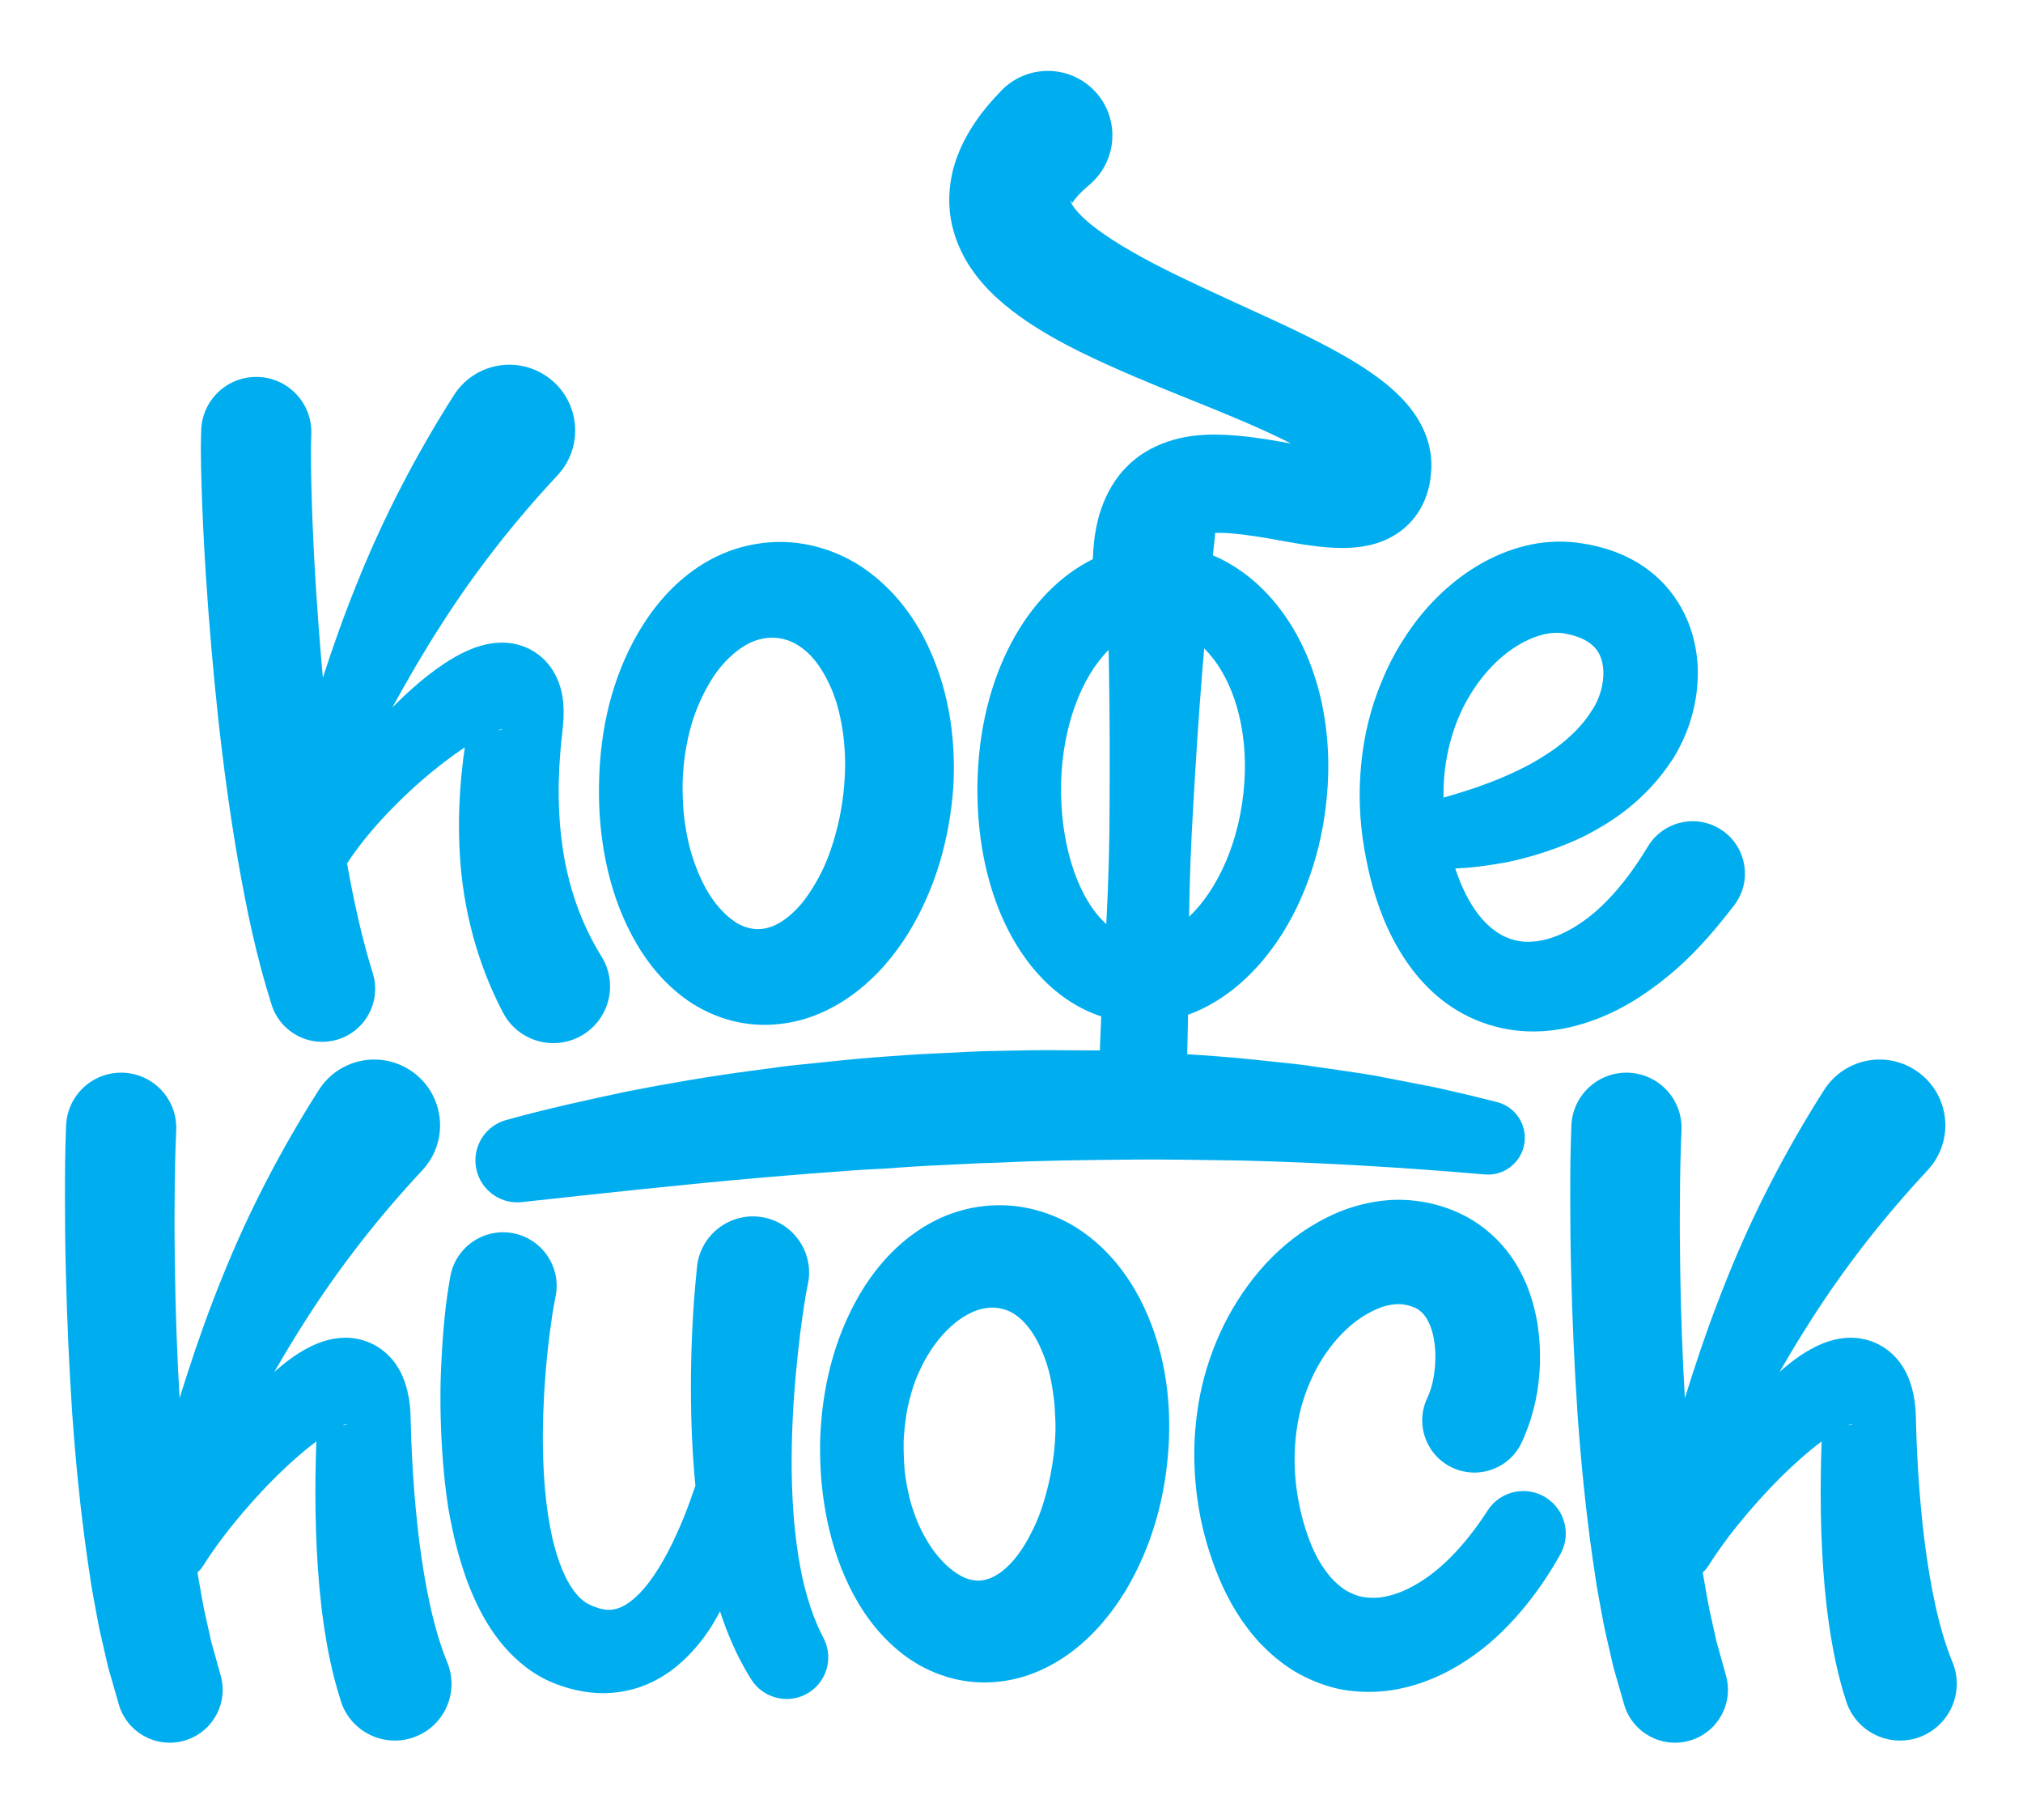 <?xml version="1.0" encoding="utf-8"?>
<!-- Generator: Adobe Illustrator 25.4.1, SVG Export Plug-In . SVG Version: 6.00 Build 0)  -->
<svg version="1.1" id="Слой_1" xmlns="http://www.w3.org/2000/svg" xmlns:xlink="http://www.w3.org/1999/xlink" x="0px" y="0px"
	 viewBox="0 0 233.28 209.89" style="enable-background:new 0 0 233.28 209.89;" xml:space="preserve">
<style type="text/css">
	.st0{fill:#00AEEF;}
</style>
<g>
	<path class="st0" d="M72.36,106.85c1.33,2.75,3.16,5.49,5.88,7.71c1.35,1.11,2.95,2.05,4.71,2.69c1.76,0.65,3.67,0.96,5.53,0.92
		c1.87-0.04,3.73-0.41,5.4-1.05c1.68-0.64,3.2-1.51,4.55-2.51c2.7-2.01,4.73-4.46,6.34-7.05c3.17-5.21,4.74-10.98,5.16-16.77
		c0.33-5.84-0.56-11.92-3.52-17.51c-1.49-2.77-3.58-5.41-6.39-7.46c-2.79-2.05-6.44-3.34-10.05-3.33c-1.81,0-3.64,0.3-5.35,0.87
		c-1.71,0.57-3.29,1.41-4.67,2.41c-2.78,2-4.81,4.55-6.36,7.19c-3.08,5.32-4.33,11.14-4.5,16.85c-0.09,2.84,0.08,5.7,0.59,8.56
		C70.19,101.22,71.02,104.08,72.36,106.85 M79.7,83.67c0.59-2.05,1.48-3.96,2.54-5.6c1.07-1.64,2.44-2.92,3.77-3.7
		c0.67-0.39,1.34-0.62,1.98-0.74c0.64-0.12,1.24-0.13,1.86-0.04c1.25,0.19,2.26,0.74,3.25,1.64c1,0.9,1.87,2.22,2.58,3.76
		c0.73,1.54,1.19,3.33,1.48,5.19c0.15,0.93,0.23,1.89,0.27,2.85c0.04,0.97,0.03,1.95-0.04,2.93c-0.13,2-0.44,3.99-0.95,5.89
		c-0.5,1.9-1.16,3.75-2.05,5.36c-0.87,1.61-1.88,3.07-2.99,4.06c-1.1,1.01-2.16,1.61-3.21,1.79c-0.54,0.1-1.07,0.11-1.63-0.01
		c-0.55-0.11-1.16-0.33-1.76-0.73c-1.21-0.79-2.47-2.16-3.41-3.88c-0.94-1.72-1.67-3.72-2.11-5.82c-0.21-1.05-0.38-2.13-0.47-3.23
		c-0.08-1.09-0.11-2.2-0.09-3.31C78.8,87.89,79.12,85.72,79.7,83.67"/>
	<path class="st0" d="M159.34,78.55c-0.64,1.52-1.16,3.09-1.55,4.69c-0.4,1.59-0.66,3.21-0.82,4.83c-0.16,1.62-0.22,3.25-0.16,4.87
		c0.06,1.62,0.23,3.23,0.49,4.81c0.28,1.59,0.59,3.12,1.04,4.68c0.89,3.11,2.21,6.27,4.41,9.23c1.1,1.47,2.45,2.88,4.08,4.06
		c1.63,1.18,3.54,2.11,5.57,2.64c2.03,0.55,4.15,0.69,6.16,0.49c2.01-0.19,3.91-0.72,5.67-1.39c3.52-1.37,6.44-3.44,9.02-5.67
		c2.58-2.26,4.72-4.8,6.72-7.4c0.12-0.16,0.25-0.34,0.36-0.52c1.74-2.84,0.84-6.55-2-8.29s-6.55-0.84-8.29,2l-0.29,0.47
		c-1.31,2.13-2.78,4.12-4.44,5.81c-1.64,1.7-3.51,3.06-5.37,3.88c-1.87,0.82-3.68,1.06-5.21,0.68c-1.53-0.36-2.96-1.33-4.2-2.91
		c-1.13-1.44-2.04-3.32-2.72-5.37l0.19-0.01c0.4-0.02,0.79-0.04,1.18-0.07c0.78-0.07,1.55-0.16,2.32-0.27
		c0.77-0.11,1.54-0.24,2.31-0.38c0.77-0.16,1.53-0.34,2.29-0.55c1.52-0.41,3.03-0.92,4.54-1.53c0.75-0.31,1.5-0.64,2.24-1.01
		c0.73-0.38,1.46-0.79,2.18-1.23c2.87-1.75,5.56-4.17,7.58-7.19c0.13-0.19,0.25-0.37,0.38-0.57l0.37-0.64
		c0.23-0.43,0.46-0.86,0.66-1.3c0.41-0.88,0.75-1.78,1.01-2.71c0.53-1.85,0.79-3.8,0.71-5.82c-0.1-2.01-0.56-4.1-1.52-6.07
		c-0.95-1.96-2.42-3.77-4.16-5.06c-1.74-1.32-3.67-2.14-5.53-2.63c-0.93-0.25-1.85-0.41-2.75-0.53c-1.02-0.13-2.07-0.15-3.07-0.08
		c-2.02,0.14-3.91,0.65-5.63,1.36c-1.72,0.72-3.28,1.64-4.69,2.69c-2.82,2.11-5.07,4.72-6.82,7.57
		C160.71,75.53,159.96,77.02,159.34,78.55 M167.23,85.57c0.29-1.11,0.67-2.2,1.13-3.23c0.46-1.04,1.01-2.02,1.63-2.95
		c1.23-1.85,2.76-3.45,4.44-4.59c1.66-1.14,3.46-1.8,4.91-1.83c0.37-0.01,0.69,0.01,1.03,0.07c0.46,0.09,0.91,0.18,1.3,0.31
		c0.79,0.25,1.4,0.58,1.82,0.94c0.43,0.35,0.73,0.71,0.97,1.21c0.11,0.25,0.22,0.52,0.29,0.83c0.07,0.31,0.12,0.66,0.14,1.02
		c0.03,0.73-0.07,1.56-0.3,2.35c-0.11,0.4-0.26,0.79-0.43,1.16c-0.08,0.19-0.18,0.36-0.27,0.54l-0.15,0.25l-0.19,0.29
		c-0.99,1.62-2.45,3.06-4.22,4.37c-0.45,0.32-0.92,0.63-1.4,0.93c-0.48,0.3-0.98,0.6-1.49,0.88c-1.03,0.56-2.13,1.06-3.25,1.55
		c-1.13,0.47-2.3,0.91-3.5,1.31c-0.6,0.19-1.2,0.4-1.8,0.57l-1.43,0.42C166.42,89.79,166.68,87.63,167.23,85.57"/>
	<path class="st0" d="M125.25,142.33c-2.7-2.03-6.25-3.33-9.79-3.36c-1.77-0.02-3.58,0.25-5.26,0.8c-1.69,0.54-3.25,1.36-4.63,2.33
		c-2.77,1.95-4.83,4.45-6.39,7.07c-3.1,5.28-4.4,11.08-4.6,16.79c-0.07,2.84,0.12,5.7,0.65,8.55c0.53,2.85,1.38,5.69,2.72,8.44
		c1.34,2.73,3.2,5.42,5.91,7.59c1.34,1.08,2.93,1.99,4.67,2.6c1.73,0.62,3.61,0.91,5.43,0.85c1.83-0.05,3.64-0.43,5.27-1.08
		c1.64-0.64,3.11-1.51,4.42-2.5c2.62-1.99,4.58-4.43,6.14-6.98c3.08-5.14,4.59-10.83,4.96-16.53c0.36-5.74-0.48-11.72-3.34-17.21
		C129.98,146.97,127.98,144.36,125.25,142.33 M121.66,166.05c-0.06,0.96-0.16,1.91-0.32,2.85c-0.15,0.94-0.33,1.87-0.57,2.78
		c-0.45,1.82-1.06,3.58-1.87,5.1c-0.76,1.54-1.71,2.89-2.66,3.8c-0.47,0.46-0.94,0.81-1.37,1.06c-0.43,0.26-0.82,0.41-1.23,0.51
		c-0.42,0.1-0.81,0.14-1.25,0.08c-0.43-0.06-0.96-0.17-1.52-0.49c-1.14-0.58-2.45-1.78-3.52-3.37c-0.53-0.8-1.02-1.68-1.44-2.62
		c-0.39-0.95-0.76-1.95-1.02-2.99c-0.24-1.04-0.46-2.11-0.57-3.2c-0.09-1.09-0.13-2.2-0.12-3.3c0.05-1.1,0.17-2.18,0.33-3.25
		c0.18-1.07,0.46-2.11,0.78-3.12c0.33-1.01,0.77-1.97,1.24-2.87c0.48-0.9,1.04-1.74,1.63-2.49c1.19-1.5,2.59-2.62,3.86-3.19
		c0.62-0.31,1.22-0.45,1.75-0.52c0.53-0.07,1.02-0.05,1.51,0.04c1.01,0.19,1.79,0.63,2.62,1.43c0.81,0.8,1.61,1.98,2.2,3.43
		c0.64,1.42,1.07,3.1,1.31,4.86c0.14,0.88,0.21,1.78,0.24,2.7C121.74,164.18,121.72,165.11,121.66,166.05"/>
	<path class="st0" d="M178.31,172.71c-2.27-1.47-5.31-0.81-6.77,1.47c-1.12,1.74-2.36,3.37-3.71,4.81
		c-1.34,1.44-2.81,2.68-4.33,3.58c-1.51,0.93-3.06,1.47-4.44,1.64c-0.69,0.06-1.33,0.03-1.93-0.07c-0.6-0.11-1.15-0.34-1.69-0.62
		c-0.54-0.27-1.05-0.72-1.56-1.19l-0.37-0.39c-0.13-0.12-0.23-0.29-0.36-0.44c-0.25-0.28-0.46-0.63-0.69-0.95
		c-0.89-1.35-1.58-3.06-2.11-4.89c-1.09-3.76-1.35-7.66-0.75-11.29c0.29-1.82,0.82-3.57,1.55-5.2c0.72-1.64,1.66-3.14,2.75-4.45
		c1.09-1.3,2.34-2.4,3.63-3.15c0.64-0.37,1.28-0.67,1.89-0.88c0.61-0.19,1.17-0.29,1.67-0.31c0.84-0.06,2.05,0.29,2.56,0.7
		c0.29,0.21,0.51,0.45,0.74,0.77c0.22,0.33,0.44,0.75,0.63,1.28c0.38,1.06,0.56,2.53,0.48,4.03c-0.04,0.75-0.14,1.51-0.3,2.22
		c-0.16,0.7-0.39,1.35-0.61,1.81c-0.03,0.07-0.07,0.15-0.1,0.22c-1.31,3.05,0.1,6.59,3.16,7.9c3.05,1.31,6.59-0.1,7.9-3.16
		l0.19-0.43c1.22-2.85,1.74-5.63,1.84-8.5c0.07-2.86-0.27-5.8-1.42-8.77c-0.58-1.47-1.38-2.95-2.45-4.29
		c-1.07-1.34-2.42-2.55-3.92-3.47c-1.51-0.92-3.15-1.55-4.77-1.92c-0.4-0.09-0.8-0.16-1.21-0.23c-0.4-0.07-0.86-0.1-1.29-0.15
		c-0.86-0.06-1.73-0.07-2.57,0.01c-1.68,0.14-3.29,0.52-4.78,1.05c-1.49,0.55-2.87,1.25-4.15,2.05c-2.57,1.6-4.71,3.64-6.49,5.89
		c-1.77,2.26-3.21,4.73-4.28,7.33c-1.08,2.6-1.82,5.33-2.19,8.08c-0.39,2.76-0.44,5.54-0.19,8.28c0.12,1.37,0.33,2.72,0.59,4.05
		c0.28,1.33,0.61,2.62,1.04,3.93c0.85,2.62,1.97,5.26,3.71,7.79c0.45,0.63,0.88,1.25,1.42,1.85c0.26,0.3,0.5,0.61,0.79,0.89
		l0.87,0.86c1.22,1.1,2.58,2.14,4.16,2.9c1.56,0.77,3.26,1.35,5,1.58c1.74,0.23,3.47,0.2,5.12-0.05c3.28-0.54,6.16-1.85,8.58-3.46
		c2.44-1.6,4.48-3.55,6.22-5.6c1.75-2.05,3.24-4.24,4.5-6.5l0.08-0.14C181.18,176.96,180.49,174.12,178.31,172.71"/>
	<path class="st0" d="M94.76,188.48c-0.66-1.31-1.21-2.77-1.65-4.29c-0.45-1.53-0.79-3.13-1.05-4.79c-0.53-3.3-0.74-6.75-0.77-10.23
		c-0.02-3.49,0.15-7.01,0.46-10.53c0.16-1.76,0.35-3.52,0.57-5.27c0.11-0.87,0.24-1.74,0.37-2.61l0.2-1.28l0.11-0.63
		c0.04-0.19,0.08-0.43,0.11-0.55c0.07-0.29,0.13-0.63,0.16-0.94c0.34-3.56-2.27-6.73-5.83-7.07c-3.56-0.34-6.73,2.27-7.07,5.83
		l-0.07,0.74l-0.14,1.51l-0.12,1.45c-0.07,0.97-0.13,1.93-0.18,2.89c-0.1,1.93-0.16,3.85-0.18,5.78c-0.04,3.86,0.07,7.73,0.4,11.62
		c0.03,0.4,0.07,0.8,0.11,1.2c-0.4,1.16-0.8,2.31-1.25,3.43c-1.15,2.85-2.49,5.58-4.1,7.71c-0.8,1.05-1.67,1.92-2.49,2.46
		c-0.83,0.54-1.52,0.72-2.18,0.71c-0.65,0-1.47-0.23-2.38-0.69c-0.65-0.36-1.22-0.92-1.79-1.74c-1.14-1.64-2.01-4.2-2.53-6.92
		c-0.53-2.75-0.78-5.71-0.85-8.71c-0.07-3.01,0.04-6.07,0.28-9.12c0.12-1.53,0.28-3.05,0.47-4.56c0.1-0.75,0.2-1.5,0.31-2.23
		c0.12-0.72,0.24-1.45,0.37-2.07c0.02-0.08,0.04-0.18,0.05-0.26c0.58-3.36-1.68-6.56-5.04-7.14c-3.36-0.58-6.56,1.68-7.14,5.04
		l-0.11,0.65c-0.31,1.83-0.51,3.51-0.65,5.23c-0.15,1.71-0.25,3.42-0.32,5.13c-0.12,3.42-0.03,6.86,0.24,10.33
		c0.14,1.74,0.33,3.48,0.6,5.24c0.3,1.75,0.67,3.52,1.16,5.3c0.5,1.78,1.1,3.58,1.93,5.38c0.83,1.8,1.86,3.63,3.34,5.35
		c1.46,1.7,3.43,3.34,5.81,4.27c1.06,0.42,2.17,0.75,3.39,0.95c1.21,0.2,2.51,0.25,3.81,0.09c1.3-0.16,2.6-0.51,3.76-1.04
		c1.16-0.53,2.21-1.2,3.11-1.93c1.79-1.48,3.11-3.13,4.15-4.8c0.32-0.53,0.61-1.05,0.89-1.57c0.22,0.67,0.46,1.34,0.71,2.01
		c0.76,1.97,1.69,3.94,2.9,5.86c1.31,2.06,4.01,2.85,6.24,1.72c2.37-1.2,3.31-4.09,2.11-6.46L94.76,188.48z"/>
	<path class="st0" d="M49.58,185.03c-0.52-2.37-0.92-4.85-1.24-7.37c-0.31-2.52-0.54-5.07-0.71-7.64c-0.08-1.29-0.15-2.58-0.2-3.87
		l-0.06-1.94l-0.03-1.03c-0.02-0.48-0.05-0.98-0.13-1.54c-0.04-0.28-0.08-0.55-0.15-0.87l-0.1-0.46l-0.14-0.5
		c-0.21-0.69-0.48-1.44-1.05-2.32c-0.55-0.86-1.46-1.81-2.62-2.42c-1.16-0.62-2.39-0.83-3.34-0.82c-0.97,0.01-1.74,0.17-2.37,0.37
		c-0.64,0.2-1.18,0.42-1.65,0.66c-0.95,0.47-1.71,0.97-2.4,1.48c-0.64,0.47-1.22,0.95-1.76,1.44c1.17-2.04,2.38-4.04,3.63-5.99
		c3.98-6.24,8.5-11.98,13.44-17.27c0.3-0.33,0.61-0.72,0.86-1.11c2.25-3.54,1.21-8.22-2.33-10.47c-3.54-2.25-8.22-1.21-10.47,2.33
		l-0.02,0.03c-4.38,6.89-8.13,14.12-11.11,21.55c-1.5,3.7-2.84,7.44-4.04,11.17c-0.3,0.92-0.59,1.85-0.88,2.77
		c-0.29-4.97-0.47-9.97-0.54-14.97c-0.04-2.66-0.06-5.33-0.03-7.99c0-1.33,0.03-2.65,0.05-3.98c0.03-1.32,0.07-2.63,0.13-3.85
		l0-0.08l0-0.04c0.14-3.51-2.58-6.46-6.09-6.61c-3.51-0.14-6.46,2.58-6.61,6.09c-0.06,1.49-0.09,2.88-0.11,4.27
		c-0.01,1.39-0.03,2.78-0.02,4.15c0,2.76,0.03,5.52,0.1,8.27c0.13,5.51,0.37,11.02,0.74,16.54c0.39,5.52,0.94,11.06,1.73,16.62
		l0.31,2.09c0.1,0.7,0.21,1.39,0.34,2.09c0.26,1.4,0.5,2.8,0.79,4.2l0.97,4.23l1.23,4.28c0.93,3.22,4.28,5.1,7.51,4.2
		c3.25-0.9,5.15-4.27,4.24-7.52l-0.11-0.4l-0.99-3.54l-0.82-3.7c-0.25-1.25-0.45-2.53-0.68-3.79c-0.03-0.16-0.05-0.32-0.08-0.47
		c0.25-0.21,0.47-0.46,0.65-0.75l0.03-0.04c1.31-2.08,2.86-4.11,4.5-6.04c1.64-1.93,3.39-3.78,5.22-5.48
		c0.91-0.84,1.84-1.65,2.78-2.38c0.18-0.14,0.35-0.27,0.53-0.4c-0.05,1.37-0.08,2.74-0.1,4.11c-0.03,2.77,0.01,5.56,0.15,8.37
		c0.14,2.81,0.38,5.65,0.79,8.54c0.42,2.89,0.99,5.83,1.99,8.91l0.01,0.05c0.05,0.16,0.11,0.31,0.17,0.47
		c1.38,3.34,5.21,4.92,8.54,3.54c3.34-1.38,4.92-5.21,3.54-8.54C50.75,189.68,50.1,187.4,49.58,185.03 M39.61,164.34
		c-0.02,0-0.05,0-0.07,0c0.08-0.03,0.16-0.06,0.23-0.07c0.14-0.04,0.23-0.04,0.23-0.02C40.02,164.26,39.91,164.33,39.61,164.34"/>
	<path class="st0" d="M225.14,191.64c-0.81-1.96-1.46-4.24-1.98-6.61c-0.52-2.37-0.92-4.85-1.24-7.37
		c-0.31-2.52-0.54-5.07-0.71-7.64c-0.08-1.29-0.15-2.58-0.2-3.87l-0.06-1.94l-0.03-1.03c-0.02-0.48-0.05-0.98-0.13-1.54
		c-0.04-0.28-0.08-0.55-0.15-0.87l-0.1-0.46l-0.14-0.5c-0.21-0.69-0.48-1.44-1.05-2.32c-0.55-0.86-1.46-1.81-2.62-2.42
		c-1.16-0.62-2.39-0.83-3.34-0.82c-0.97,0.01-1.74,0.17-2.37,0.37c-0.64,0.2-1.18,0.42-1.65,0.66c-0.95,0.47-1.71,0.97-2.4,1.48
		c-0.64,0.47-1.22,0.95-1.76,1.44c1.17-2.04,2.38-4.04,3.63-5.99c3.98-6.24,8.5-11.98,13.44-17.27c0.3-0.33,0.61-0.72,0.86-1.11
		c2.25-3.54,1.21-8.22-2.33-10.47c-3.54-2.25-8.22-1.21-10.47,2.33l-0.02,0.03c-4.38,6.89-8.13,14.12-11.11,21.55
		c-1.5,3.7-2.84,7.44-4.04,11.17c-0.3,0.92-0.59,1.85-0.88,2.77c-0.29-4.97-0.47-9.97-0.54-14.97c-0.04-2.66-0.06-5.33-0.03-7.99
		c0-1.33,0.03-2.65,0.05-3.98c0.03-1.32,0.07-2.63,0.13-3.85l0-0.08l0-0.04c0.14-3.51-2.58-6.46-6.09-6.61
		c-3.51-0.14-6.46,2.58-6.61,6.09c-0.06,1.49-0.09,2.88-0.11,4.27c-0.01,1.39-0.03,2.78-0.02,4.15c0,2.76,0.03,5.52,0.1,8.27
		c0.13,5.51,0.37,11.02,0.74,16.54c0.39,5.52,0.94,11.06,1.73,16.62l0.31,2.09c0.1,0.7,0.21,1.39,0.34,2.09
		c0.26,1.4,0.5,2.8,0.79,4.2l0.97,4.23l1.23,4.28c0.92,3.22,4.28,5.1,7.51,4.2c3.25-0.9,5.15-4.27,4.24-7.52l-0.11-0.4l-0.99-3.54
		l-0.82-3.7c-0.25-1.25-0.45-2.53-0.68-3.79c-0.03-0.16-0.05-0.32-0.08-0.47c0.25-0.21,0.47-0.46,0.65-0.75l0.03-0.04
		c1.31-2.08,2.86-4.11,4.5-6.04c1.64-1.93,3.39-3.78,5.22-5.48c0.91-0.84,1.84-1.65,2.78-2.38c0.18-0.14,0.35-0.27,0.53-0.4
		c-0.05,1.37-0.08,2.74-0.1,4.11c-0.03,2.77,0.01,5.56,0.15,8.37c0.14,2.81,0.38,5.65,0.79,8.54c0.42,2.89,0.99,5.83,1.98,8.91
		l0.02,0.05c0.05,0.16,0.11,0.31,0.17,0.47c1.38,3.34,5.21,4.92,8.54,3.54C224.94,198.8,226.53,194.98,225.14,191.64 M213.2,164.34
		c-0.02,0-0.05,0-0.07,0c0.08-0.03,0.16-0.06,0.23-0.07c0.14-0.04,0.23-0.04,0.23-0.02C213.6,164.26,213.5,164.33,213.2,164.34"/>
	<path class="st0" d="M23.19,54.1c0.04,1.39,0.07,2.79,0.13,4.17c0.05,1.38,0.12,2.76,0.19,4.13c0.07,1.37,0.15,2.74,0.24,4.11
		c0.36,5.47,0.83,10.93,1.42,16.39c0.6,5.46,1.34,10.92,2.29,16.41c0.97,5.49,2.08,10.97,3.87,16.57c1.02,3.2,4.44,4.97,7.65,3.97
		c3.22-1.01,5.01-4.44,4-7.66l-0.01-0.03c-1.24-3.97-2.17-8.26-2.95-12.6c1.27-1.96,2.85-3.87,4.54-5.66
		c1.75-1.85,3.63-3.6,5.59-5.18c0.98-0.79,1.98-1.54,2.98-2.23c0.16-0.11,0.31-0.21,0.47-0.31l-0.17,1.19l-0.24,2.21
		c-0.27,2.96-0.35,5.98-0.16,9.04c0.36,6.11,1.97,12.41,4.95,18.1l0.04,0.07c0.07,0.14,0.15,0.27,0.23,0.4
		c1.91,3.07,5.94,4.01,9.01,2.1c3.07-1.91,4.01-5.94,2.1-9c-2.35-3.78-3.87-8.12-4.52-12.82c-0.33-2.35-0.45-4.77-0.41-7.23
		l0.07-1.85l0.13-1.86c0.04-0.62,0.13-1.25,0.19-1.87l0.11-1.11c0.05-0.5,0.07-1.04,0.06-1.64c0-0.29-0.03-0.64-0.05-0.96
		c-0.05-0.38-0.08-0.7-0.18-1.14c-0.08-0.39-0.23-0.87-0.41-1.33c-0.11-0.26-0.23-0.51-0.36-0.76c-0.15-0.27-0.32-0.54-0.5-0.8
		c-0.19-0.27-0.43-0.54-0.66-0.79c-0.25-0.25-0.53-0.49-0.82-0.71c-0.29-0.21-0.6-0.4-0.92-0.57c-0.31-0.15-0.62-0.28-0.94-0.39
		c-1.25-0.41-2.27-0.4-3.06-0.32c-0.8,0.08-1.46,0.25-2.01,0.43c-0.56,0.18-1.05,0.39-1.49,0.6c-0.89,0.42-1.64,0.87-2.34,1.33
		c-1.39,0.92-2.58,1.89-3.71,2.89c-0.8,0.71-1.55,1.44-2.29,2.17c1.78-3.25,3.63-6.42,5.59-9.47c3.98-6.24,8.5-11.99,13.44-17.27
		c0.3-0.33,0.61-0.72,0.86-1.11c2.25-3.54,1.21-8.22-2.33-10.47c-3.54-2.25-8.22-1.21-10.47,2.33l-0.02,0.03
		c-4.38,6.89-8.13,14.12-11.11,21.55c-1.48,3.64-2.79,7.32-3.98,10.99c-0.37-4.12-0.68-8.25-0.92-12.38
		c-0.07-1.32-0.15-2.64-0.2-3.96c-0.06-1.32-0.12-2.64-0.15-3.95c-0.05-1.32-0.07-2.62-0.09-3.92l-0.01-1.9l0-0.47l0.01-0.42
		l0.02-0.83l0.01-0.33l0-0.02c0.08-3.51-2.69-6.41-6.2-6.5c-3.51-0.08-6.42,2.7-6.5,6.2l-0.03,1.19l-0.01,0.59l0,0.54L23.19,54.1z
		 M57.81,84.17c-0.06,0.01-0.18,0.03-0.37,0.02c0.16-0.05,0.3-0.07,0.38-0.08C57.93,84.1,57.93,84.14,57.81,84.17"/>
	<path class="st0" d="M111.89,30.82c1,1.5,2.1,2.66,3.18,3.64c1.08,0.98,2.17,1.79,3.23,2.52c2.13,1.45,4.22,2.58,6.29,3.61
		c4.13,2.02,8.16,3.67,12.11,5.26c3.93,1.58,7.8,3.14,11.28,4.84c0.3,0.15,0.6,0.3,0.89,0.45c-1.82-0.32-3.75-0.68-5.91-0.88
		c-1.25-0.11-2.57-0.2-4.04-0.12c-1.46,0.08-3.1,0.31-4.89,1.01c-0.89,0.35-1.81,0.82-2.67,1.44c-0.86,0.62-1.66,1.39-2.31,2.22
		c-1.31,1.68-2.03,3.51-2.44,5.12c-0.4,1.63-0.54,3.11-0.59,4.5c0,0.01,0,0.03,0,0.04c-7.7,3.82-13.04,13.56-13.3,25.67
		c-0.2,9.34,2.54,17.62,7.51,22.73c2,2.06,4.29,3.52,6.76,4.33c-0.04,0.93-0.08,1.85-0.12,2.78c-0.01,0.38-0.03,0.76-0.04,1.14
		c-0.25,0-0.5,0-0.75,0l-3.61-0.02c-2.41-0.04-4.81,0.03-7.21,0.07c-2.4,0.02-4.8,0.18-7.2,0.29c-2.4,0.1-4.79,0.28-7.19,0.46
		c-2.39,0.18-4.78,0.44-7.17,0.69c-1.19,0.13-2.39,0.23-3.58,0.39l-3.57,0.48c-4.76,0.63-9.49,1.44-14.19,2.36
		c-4.69,1-9.38,2.02-14.01,3.31c-2.24,0.62-3.76,2.79-3.5,5.18c0.29,2.65,2.67,4.57,5.33,4.28l0.09-0.01
		c9.24-1.01,18.44-2.02,27.65-2.82c2.31-0.18,4.61-0.4,6.91-0.56c2.3-0.18,4.61-0.36,6.92-0.46c2.3-0.16,4.61-0.33,6.92-0.42
		l3.46-0.17c1.15-0.07,2.31-0.07,3.46-0.13c4.61-0.23,9.23-0.27,13.84-0.32c4.62-0.07,9.22,0.04,13.84,0.1
		c9.23,0.23,18.44,0.79,27.71,1.58l0.25,0.02c2.05,0.18,3.97-1.16,4.48-3.21c0.56-2.27-0.83-4.57-3.1-5.14l-3.52-0.87l-3.54-0.81
		l-7.11-1.38c-2.38-0.4-4.77-0.71-7.16-1.07c-1.19-0.2-2.39-0.29-3.59-0.43l-3.6-0.38c-2.39-0.24-4.79-0.42-7.19-0.57
		c0.01-0.42,0.02-0.84,0.03-1.26c0.03-1.1,0.05-2.19,0.07-3.29c8.59-3.1,15.27-13.5,16.09-26.24c0.57-8.76-1.92-16.83-6.82-22.15
		c-1.9-2.06-4.07-3.6-6.41-4.59c0.07-0.66,0.14-1.32,0.22-1.98c0.02-0.19,0.03-0.39,0.04-0.59c0.55-0.03,1.17-0.02,1.84,0.04
		c1.73,0.14,3.69,0.46,5.8,0.85c1.06,0.19,2.16,0.39,3.36,0.55c1.21,0.16,2.49,0.31,4.07,0.28c0.79-0.02,1.67-0.08,2.71-0.31
		c1.02-0.24,2.27-0.66,3.53-1.57c0.62-0.45,1.22-1.02,1.71-1.66c0.49-0.64,0.88-1.32,1.15-1.98c0.55-1.34,0.7-2.51,0.76-3.51
		c0.02-0.4,0.02-1.2-0.08-1.83c-0.1-0.65-0.25-1.29-0.45-1.86c-0.4-1.16-0.94-2.08-1.49-2.87c-1.12-1.55-2.26-2.55-3.34-3.44
		c-2.18-1.72-4.24-2.89-6.27-4c-4.05-2.17-8-3.87-11.83-5.65c-3.81-1.76-7.56-3.48-10.92-5.4c-1.67-0.95-3.24-1.95-4.55-2.97
		c-1.3-0.99-2.31-2.11-2.57-2.7c-0.14-0.29-0.09-0.36-0.03-0.25c0.07,0.11,0.07,0.28,0.14,0.19c0.07-0.08,0.25-0.38,0.6-0.76
		c0.33-0.38,0.82-0.84,1.38-1.31c0.19-0.16,0.38-0.34,0.55-0.52c2.85-2.96,2.77-7.67-0.19-10.52c-2.96-2.85-7.67-2.77-10.53,0.19
		l-0.1,0.11c-0.97,1-1.93,2.09-2.84,3.42c-0.9,1.32-1.79,2.88-2.4,4.8c-0.62,1.9-0.87,4.24-0.49,6.44
		C110,27.41,110.9,29.33,111.89,30.82 M122.36,90.34c0.14-6.54,2.33-12.25,5.48-15.4c0.01,0.76,0.03,1.51,0.04,2.27
		c0.09,5.19,0.1,10.38,0.07,15.56c0,4.6-0.14,9.19-0.38,13.78c-0.14-0.13-0.29-0.26-0.43-0.41
		C124.05,102.97,122.22,96.91,122.36,90.34 M139.21,75.13c3.08,3.34,4.68,8.94,4.29,14.99c-0.45,6.96-3.16,12.53-6.38,15.59
		c0.06-4.22,0.21-8.43,0.47-12.64c0.29-5.18,0.62-10.35,1.04-15.53c0.07-0.93,0.15-1.85,0.23-2.78
		C138.97,74.89,139.09,75,139.21,75.13 M155.19,51.83c0.06-0.02,0.11-0.03,0.11-0.03C155.31,51.81,155.27,51.82,155.19,51.83"/>
</g>
</svg>
